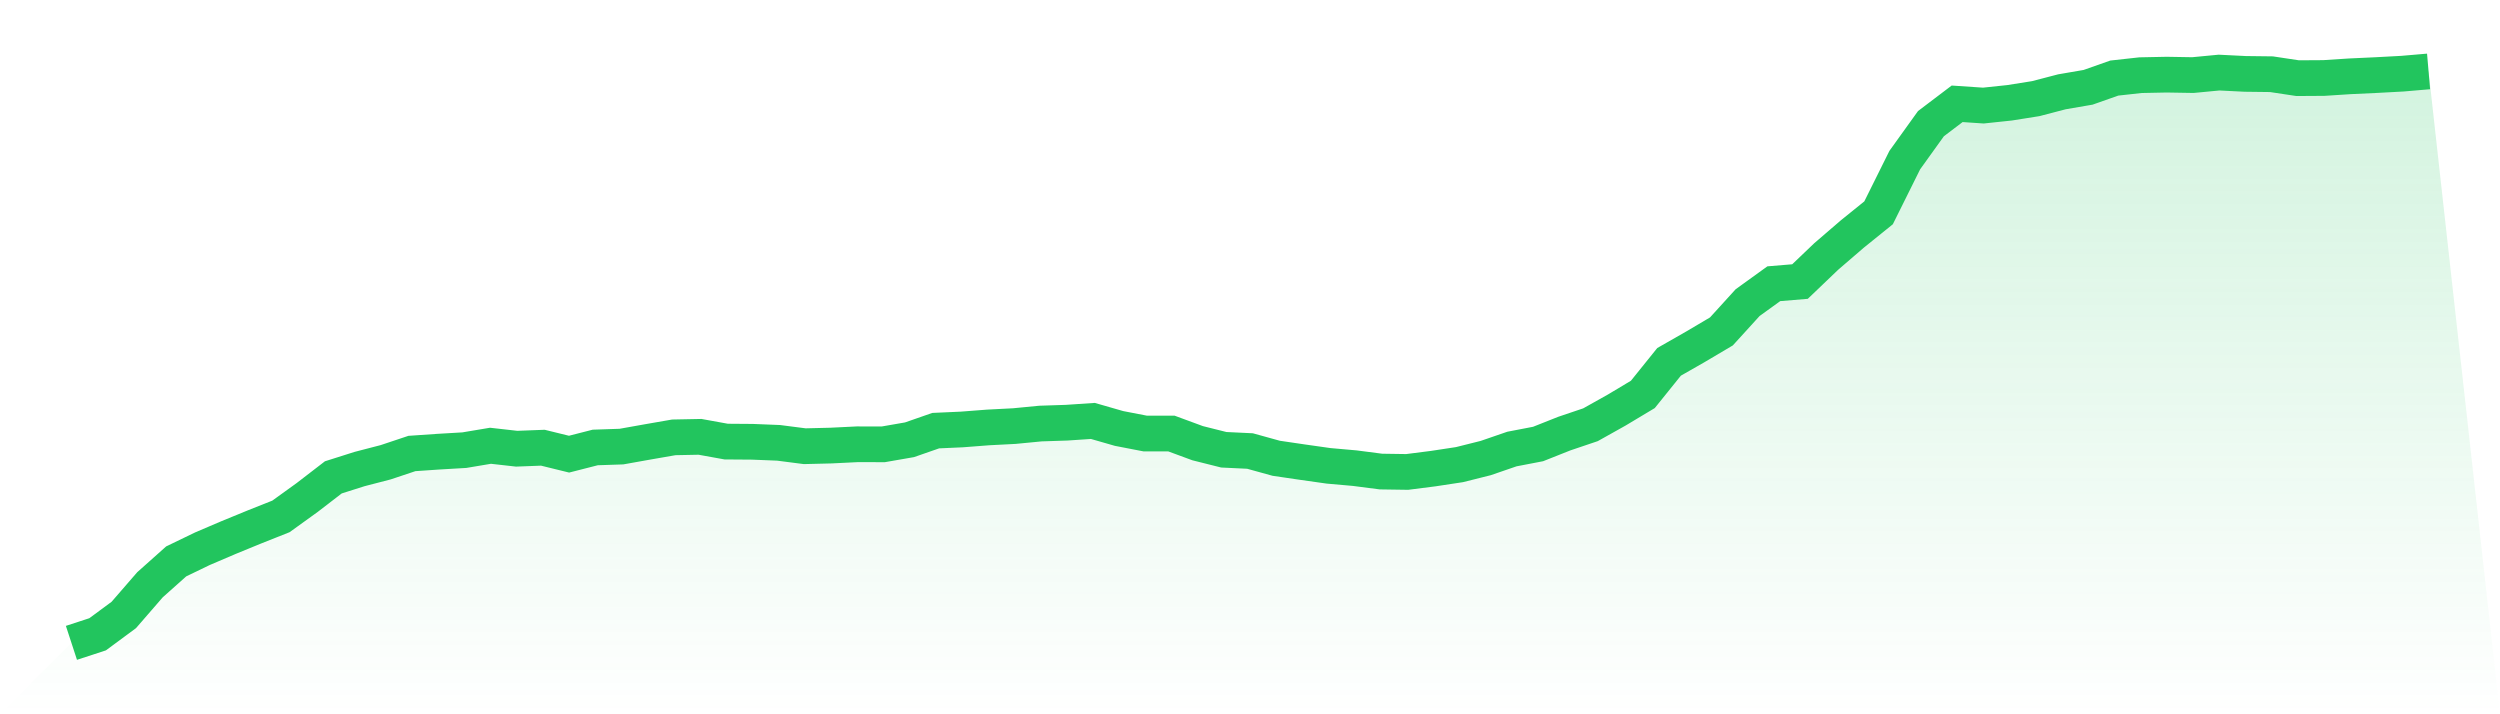 <svg viewBox="0 0 140 40" xmlns="http://www.w3.org/2000/svg">
<defs>
<linearGradient id="gradient" x1="0" x2="0" y1="0" y2="1">
<stop offset="0%" stop-color="#22c55e" stop-opacity="0.2"/>
<stop offset="100%" stop-color="#22c55e" stop-opacity="0"/>
</linearGradient>
</defs>
<path d="M4,36 L4,36 L5.467,35.52 L6.933,34.437 L8.4,32.746 L9.867,31.438 L11.333,30.73 L12.8,30.103 L14.267,29.501 L15.733,28.919 L17.2,27.861 L18.667,26.732 L20.133,26.267 L21.6,25.886 L23.067,25.396 L24.533,25.295 L26,25.209 L27.467,24.963 L28.933,25.128 L30.4,25.072 L31.867,25.433 L33.333,25.058 L34.8,25.009 L36.267,24.747 L37.733,24.492 L39.2,24.463 L40.667,24.729 L42.133,24.74 L43.6,24.799 L45.067,24.988 L46.533,24.952 L48,24.88 L49.467,24.882 L50.933,24.627 L52.4,24.116 L53.867,24.05 L55.333,23.937 L56.8,23.861 L58.267,23.719 L59.733,23.671 L61.2,23.572 L62.667,23.994 L64.133,24.278 L65.6,24.278 L67.067,24.819 L68.533,25.187 L70,25.257 L71.467,25.663 L72.933,25.879 L74.4,26.087 L75.867,26.217 L77.333,26.407 L78.8,26.429 L80.267,26.242 L81.733,26.019 L83.2,25.651 L84.667,25.146 L86.133,24.864 L87.6,24.282 L89.067,23.786 L90.533,22.965 L92,22.086 L93.467,20.264 L94.933,19.427 L96.4,18.559 L97.867,16.947 L99.333,15.889 L100.8,15.767 L102.267,14.364 L103.733,13.102 L105.2,11.918 L106.667,8.966 L108.133,6.925 L109.6,5.813 L111.067,5.912 L112.533,5.757 L114,5.524 L115.467,5.141 L116.933,4.889 L118.4,4.372 L119.867,4.21 L121.333,4.18 L122.8,4.205 L124.267,4.065 L125.733,4.138 L127.2,4.156 L128.667,4.377 L130.133,4.368 L131.6,4.273 L133.067,4.205 L134.533,4.126 L136,4 L140,40 L0,40 z" fill="url(#gradient)"/>
<path d="M4,36 L4,36 L5.467,35.52 L6.933,34.437 L8.4,32.746 L9.867,31.438 L11.333,30.73 L12.8,30.103 L14.267,29.501 L15.733,28.919 L17.2,27.861 L18.667,26.732 L20.133,26.267 L21.6,25.886 L23.067,25.396 L24.533,25.295 L26,25.209 L27.467,24.963 L28.933,25.128 L30.4,25.072 L31.867,25.433 L33.333,25.058 L34.8,25.009 L36.267,24.747 L37.733,24.492 L39.2,24.463 L40.667,24.729 L42.133,24.74 L43.6,24.799 L45.067,24.988 L46.533,24.952 L48,24.88 L49.467,24.882 L50.933,24.627 L52.4,24.116 L53.867,24.05 L55.333,23.937 L56.8,23.861 L58.267,23.719 L59.733,23.671 L61.2,23.572 L62.667,23.994 L64.133,24.278 L65.6,24.278 L67.067,24.819 L68.533,25.187 L70,25.257 L71.467,25.663 L72.933,25.879 L74.4,26.087 L75.867,26.217 L77.333,26.407 L78.8,26.429 L80.267,26.242 L81.733,26.019 L83.2,25.651 L84.667,25.146 L86.133,24.864 L87.6,24.282 L89.067,23.786 L90.533,22.965 L92,22.086 L93.467,20.264 L94.933,19.427 L96.4,18.559 L97.867,16.947 L99.333,15.889 L100.8,15.767 L102.267,14.364 L103.733,13.102 L105.2,11.918 L106.667,8.966 L108.133,6.925 L109.6,5.813 L111.067,5.912 L112.533,5.757 L114,5.524 L115.467,5.141 L116.933,4.889 L118.4,4.372 L119.867,4.21 L121.333,4.18 L122.8,4.205 L124.267,4.065 L125.733,4.138 L127.2,4.156 L128.667,4.377 L130.133,4.368 L131.6,4.273 L133.067,4.205 L134.533,4.126 L136,4" fill="none" stroke="#22c55e" stroke-width="2"/>
</svg>